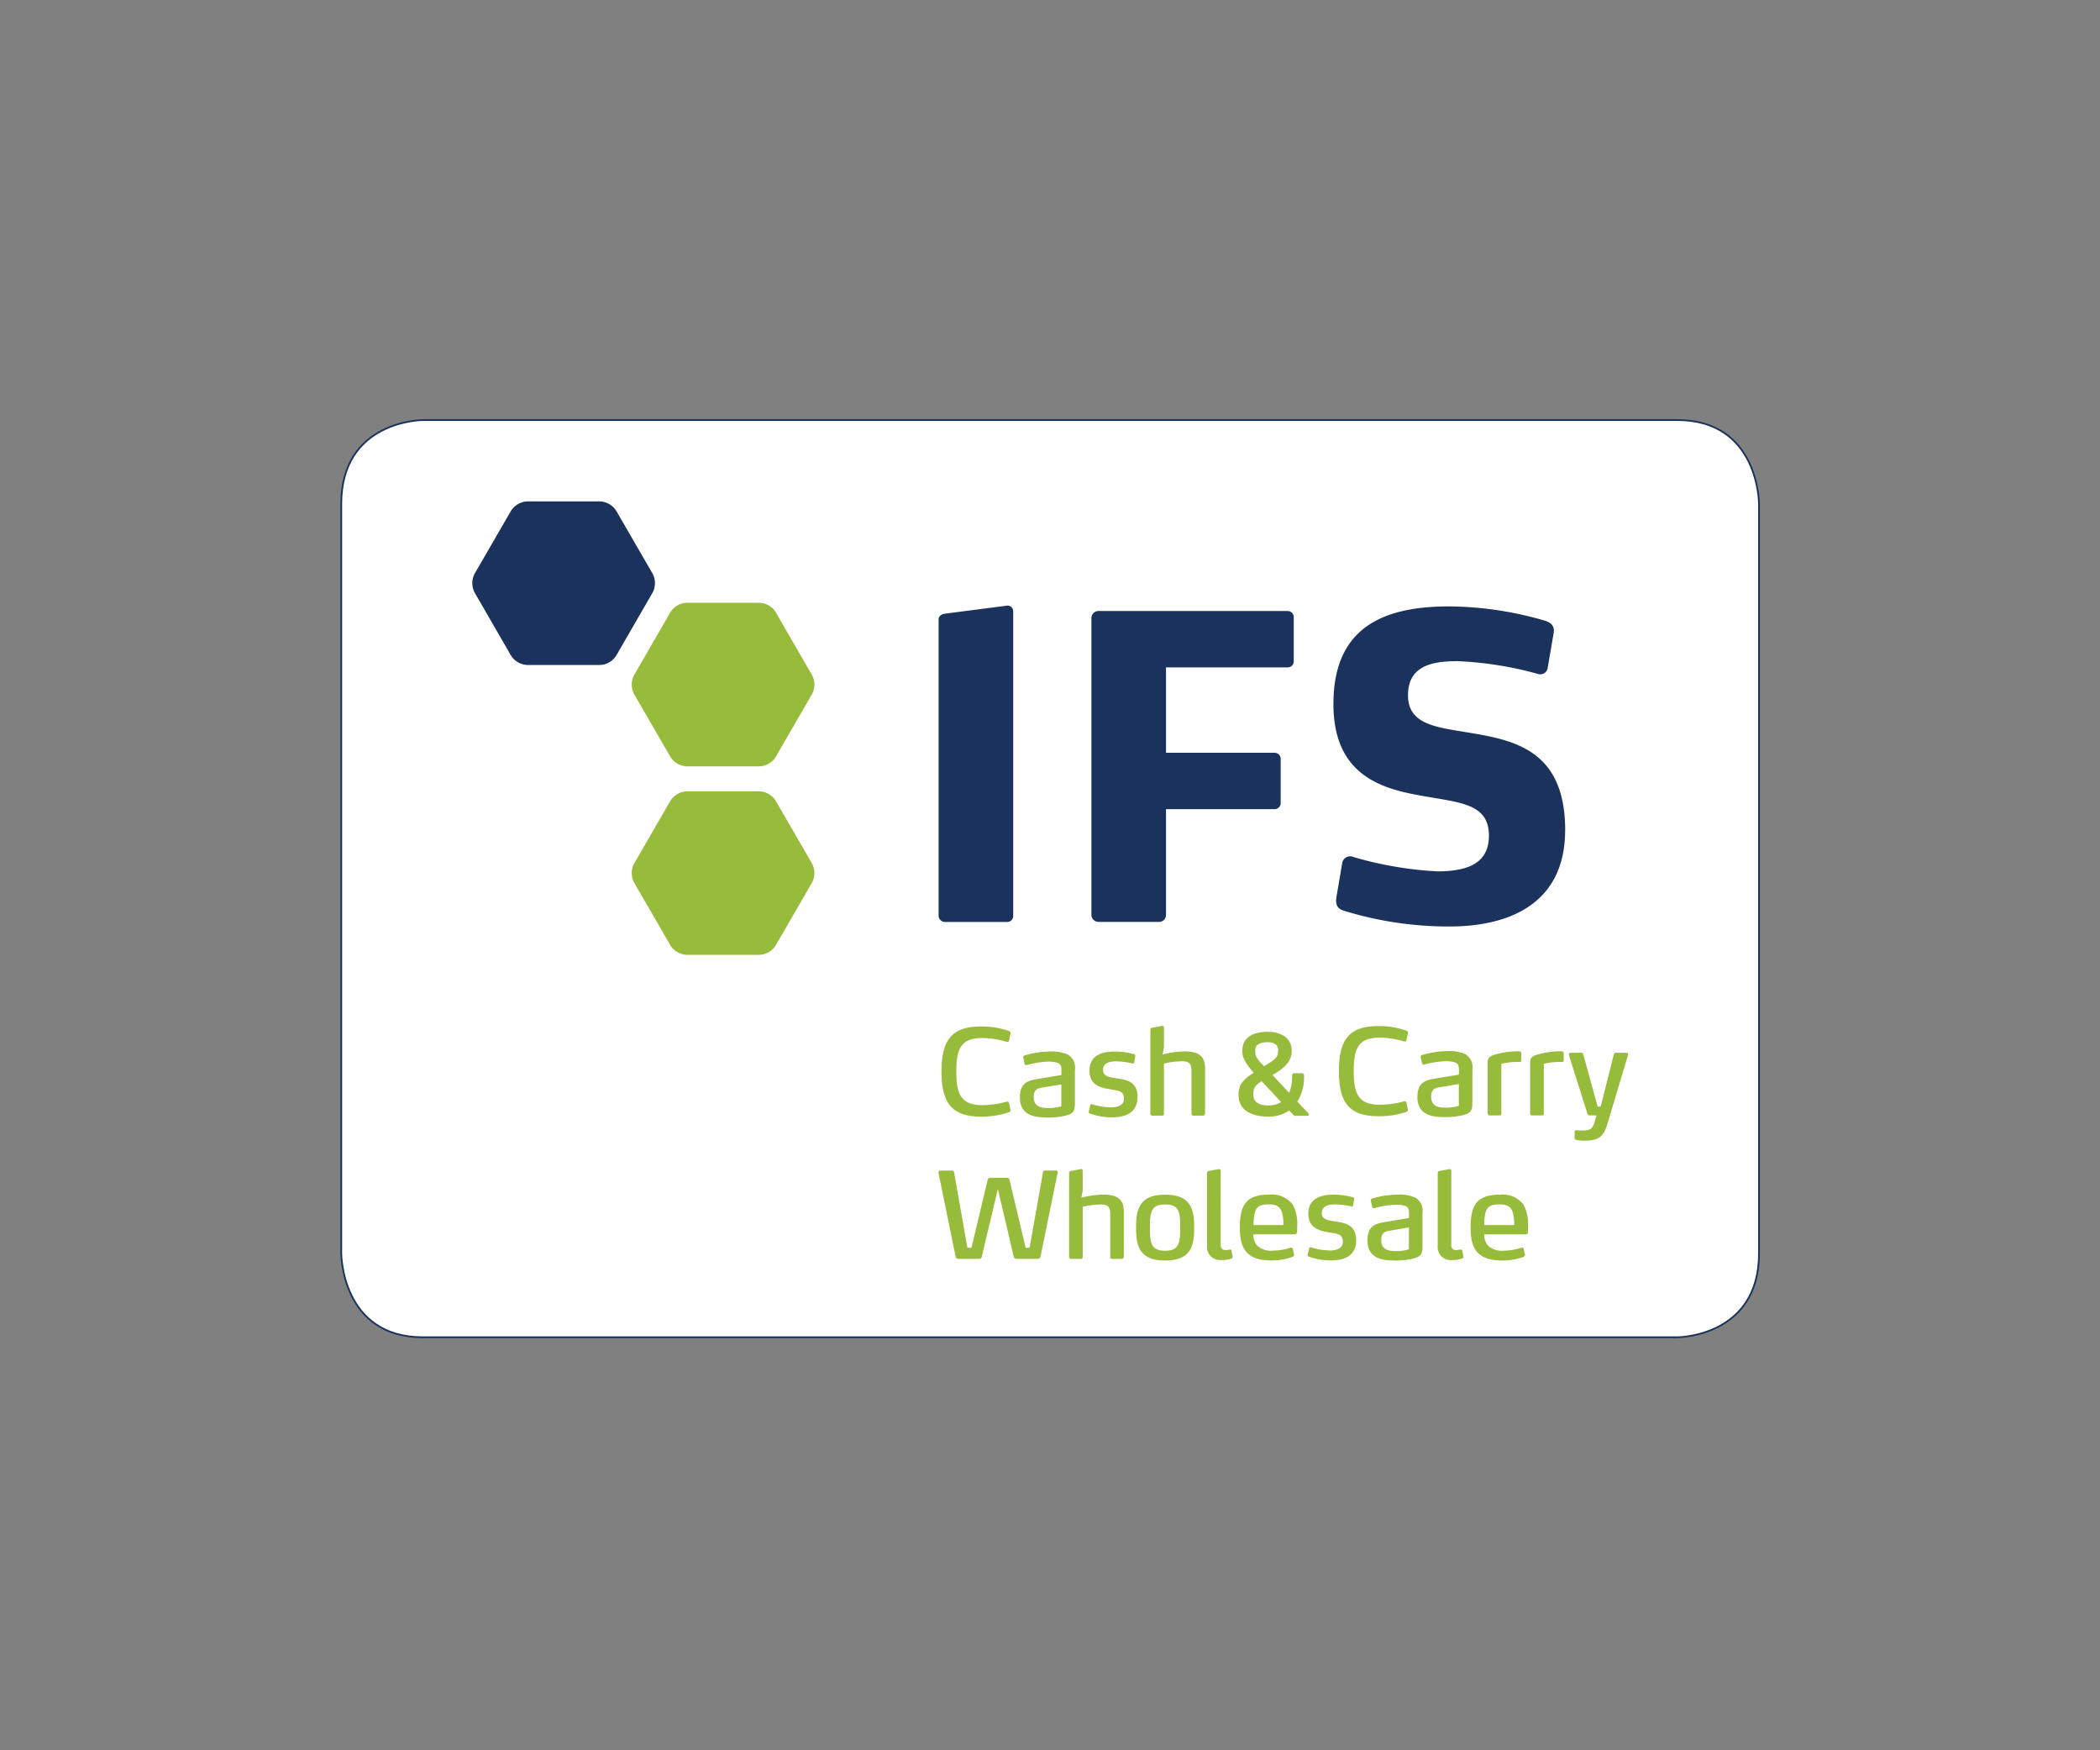<?xml version="1.0"?>
<svg xmlns="http://www.w3.org/2000/svg" xmlns:xlink="http://www.w3.org/1999/xlink" width="240" height="200" viewBox="0 0 240 200"><rect x="0" y="0" width="240" height="200" fill="#808080" stroke="none"/><defs><clipPath id="b"><rect width="240" height="200"/></clipPath></defs><g id="a" clip-path="url(#b)"><g transform="translate(38.9 47.9)"><path d="M9.43.1S.1.1.1,9.69V95.317s0,9.59,9.33,9.59H152.8s9.33,0,9.33-9.59V9.69S162.142.1,152.8.1Z" transform="translate(0 0)" fill="#fff"/><path d="M9.43.1S.1.1.1,9.69V95.317s0,9.59,9.33,9.59H152.8s9.33,0,9.33-9.59V9.69S162.142.1,152.8.1Z" transform="translate(0 0)" fill="none" stroke="#1b335c" stroke-width="0.2"/><path d="M17.167,9.039A2.311,2.311,0,0,1,19.05,7.95h8.276a2.309,2.309,0,0,1,1.883,1.089L33.353,16.2a2.32,2.32,0,0,1,0,2.179l-4.144,7.175a2.311,2.311,0,0,1-1.883,1.089H19.05a2.309,2.309,0,0,1-1.883-1.089l-4.144-7.175a2.32,2.32,0,0,1,0-2.179l4.144-7.163Z" transform="translate(2.327 1.444)" fill="#1b335c"/><path d="M32.557,37.019A2.311,2.311,0,0,1,34.44,35.93h8.276A2.309,2.309,0,0,1,44.6,37.019l4.144,7.163a2.32,2.32,0,0,1,0,2.179L44.6,53.524a2.311,2.311,0,0,1-1.883,1.089H34.44a2.309,2.309,0,0,1-1.883-1.089l-4.144-7.163a2.32,2.32,0,0,1,0-2.179l4.144-7.163Z" transform="translate(5.158 6.593)" fill="#97bb3a"/><path d="M32.557,18.819A2.311,2.311,0,0,1,34.44,17.73h8.276A2.309,2.309,0,0,1,44.6,18.819l4.144,7.175a2.32,2.32,0,0,1,0,2.179L44.6,35.336a2.311,2.311,0,0,1-1.883,1.089H34.44a2.309,2.309,0,0,1-1.883-1.089l-4.144-7.163a2.32,2.32,0,0,1,0-2.179l4.144-7.175Z" transform="translate(5.158 3.244)" fill="#97bb3a"/><path d="M129.368,43.68c0-9.129-5.754-10.289-10.976-11.153-3.765-.628-6.986-.912-6.986-4.274s2.723-3.9,5.671-3.9a40.778,40.778,0,0,1,9.117,1.444.864.864,0,0,0,1.184-.722l.675-3.943c.142-.864-.4-1.208-.995-1.4a39.758,39.758,0,0,0-10.976-1.634c-7.578,0-13.2,2.451-13.2,11.153s6.3,9.851,10.881,10.62c3.86.675,6.891.912,6.891,4.416,0,3.22-2.5,4.085-5.9,4.085a41.583,41.583,0,0,1-9.567-1.634.927.927,0,0,0-1.314.77l-.639,3.753c-.178,1.054.225,1.4.77,1.587a40.588,40.588,0,0,0,12.16,1.823c6.938,0,13.2-2.688,13.2-11.011M98.347,24.345v-5a.7.7,0,0,0-.722-.722H76.041a.809.809,0,0,0-.817.77V53.377a.809.809,0,0,0,.817.77h6.891a.787.787,0,0,0,.817-.77V41.264H96.133a.7.7,0,0,0,.722-.722v-5a.7.7,0,0,0-.722-.722H83.749V25.067H97.625a.69.69,0,0,0,.722-.722M66.285,53.424V18.733a.649.649,0,0,0-.722-.722l-7.033.912c-.45.047-.77.284-.77.675V53.436a.736.736,0,0,0,.77.722h7.033a.69.69,0,0,0,.722-.722" transform="translate(10.609 3.295)" fill="#1b335c"/><path d="M69.4,82.431l1.965-9.626c.024-.154-.071-.249-.154-.249H69.969c-.142,0-.249.024-.272.178l-1.539,8.643h-.45L65.861,73.6a.277.277,0,0,0-.26-.213H63.647a.271.271,0,0,0-.272.213l-1.859,7.779h-.462l-1.527-8.643c-.024-.154-.142-.178-.26-.178h-1.35a.213.213,0,0,0-.166.26l1.965,9.614a.294.294,0,0,0,.272.213h2.427a.283.283,0,0,0,.272-.213l1.847-7.767,1.823,7.767a.294.294,0,0,0,.272.213h2.486a.294.294,0,0,0,.272-.213m9.543.012V77.269c0-1.492-.805-1.965-2.392-1.965a10.847,10.847,0,0,0-2.463.355l.154-.817v-2.25a.185.185,0,0,0-.237-.2l-1.1.213a.215.215,0,0,0-.213.249v9.59a.2.2,0,0,0,.213.2H74.03a.193.193,0,0,0,.2-.2V76.7a8.916,8.916,0,0,1,2.06-.272c.817,0,1.089.3,1.089,1.066v4.961a.2.2,0,0,0,.213.2h1.113a.193.193,0,0,0,.2-.2m6.465-3.374c0,1.669-.071,2.64-1.717,2.64s-1.74-.971-1.74-2.64.071-2.652,1.74-2.652,1.717.971,1.717,2.652m1.6,0c0-2.084-.355-3.765-3.315-3.765S80.329,77,80.329,79.081s.367,3.753,3.327,3.753,3.315-1.681,3.315-3.753M91.364,82.4l-.13-.7a.131.131,0,0,0-.154-.118,4.678,4.678,0,0,1-.509.059c-.272,0-.568-.095-.568-.592V72.592a.181.181,0,0,0-.178-.2h-.059l-1.125.213a.21.21,0,0,0-.2.237v8.3a1.493,1.493,0,0,0,1.681,1.634,2.937,2.937,0,0,0,1.137-.178.191.191,0,0,0,.107-.2m5.813-3.611H93.756a6.144,6.144,0,0,1,.118-1.326c.178-.77.616-1.042,1.61-1.042.912,0,1.362.26,1.563,1.066a5.131,5.131,0,0,1,.118,1.3m1.563.817c.012-.2.012-.474.012-.651A4.474,4.474,0,0,0,98.2,76.4a3.008,3.008,0,0,0-2.711-1.089c-2.676,0-3.3,1.314-3.3,3.777,0,2.6.959,3.741,3.623,3.741a6.716,6.716,0,0,0,2.427-.426c.083-.047.154-.095.154-.189a.378.378,0,0,0-.012-.083l-.142-.616c-.024-.142-.095-.154-.178-.154a.333.333,0,0,0-.095.012,6.581,6.581,0,0,1-1.954.332,2.387,2.387,0,0,1-1.764-.5,1.763,1.763,0,0,1-.509-1.362H98.48a.25.25,0,0,0,.237-.26m2.853-2.214c0-.746.734-.947,1.516-.947a9.769,9.769,0,0,1,1.859.237c.107.012.178-.024.189-.118l.118-.734a.168.168,0,0,0-.154-.2,8.189,8.189,0,0,0-2.214-.3c-1.208,0-2.865.308-2.865,2.179,0,1.729,1.4,1.965,2.356,2.131.912.166,1.587.154,1.587,1.066,0,.722-.616,1.006-1.516,1.006a7.684,7.684,0,0,1-2.1-.355.443.443,0,0,0-.095-.012c-.083,0-.118.059-.154.154l-.154.722a.174.174,0,0,0,.118.189,7.529,7.529,0,0,0,2.463.438c1.61,0,2.96-.509,2.96-2.285s-1.231-1.989-2.356-2.167c-.841-.118-1.587-.2-1.587-.995m9.981,4.168a4.5,4.5,0,0,1-1.48.213c-.734,0-1.693-.083-1.693-1.255,0-.924.533-1.006,1.089-1.1l2.072-.343v2.486h0Zm1.539-.332V77.435a1.739,1.739,0,0,0-.781-1.764,4.257,4.257,0,0,0-2.036-.367,10.651,10.651,0,0,0-2.936.45.2.2,0,0,0-.154.237l.166.746a.159.159,0,0,0,.166.118.537.537,0,0,0,.095-.012,10.254,10.254,0,0,1,2.392-.379,3.244,3.244,0,0,1,1.125.13c.391.166.426.462.426.876v.509l-2.486.414c-1.208.2-2.261.355-2.261,2.143,0,2.179,1.871,2.3,3.232,2.3a8.352,8.352,0,0,0,1.847-.189c.935-.225,1.208-.426,1.208-1.421m4.677,1.172-.142-.7a.131.131,0,0,0-.154-.118,4.678,4.678,0,0,1-.509.059.518.518,0,0,1-.58-.592V72.592a.181.181,0,0,0-.178-.2h-.059l-1.113.213a.2.2,0,0,0-.2.237v8.3a1.493,1.493,0,0,0,1.681,1.634,2.937,2.937,0,0,0,1.137-.178.191.191,0,0,0,.107-.2m5.813-3.611h-3.422a6.144,6.144,0,0,1,.118-1.326c.178-.77.616-1.042,1.61-1.042.912,0,1.362.26,1.575,1.066a5.131,5.131,0,0,1,.118,1.3m1.575.166a4.474,4.474,0,0,0-.545-2.546,2.994,2.994,0,0,0-2.711-1.089c-2.676,0-3.3,1.314-3.3,3.777,0,2.6.959,3.741,3.635,3.741a6.716,6.716,0,0,0,2.427-.426c.083-.047.154-.095.154-.189a.378.378,0,0,0-.012-.083l-.142-.616c-.024-.142-.095-.154-.178-.154a.333.333,0,0,0-.095.012,6.58,6.58,0,0,1-1.954.332,2.37,2.37,0,0,1-1.764-.5,1.763,1.763,0,0,1-.509-1.362h4.748a.25.25,0,0,0,.237-.26c.012-.2.012-.474.012-.651" transform="translate(10.607 13.3)" fill="#97bb3a"/><path d="M136.492,61.9s.012-.071.012-.083c0-.118-.095-.178-.213-.178h-1.148a.251.251,0,0,0-.272.2l-1.492,5.944h-.355l-1.634-5.944a.239.239,0,0,0-.26-.2h-1.184a.207.207,0,0,0-.2.272l2.108,6.678a.266.266,0,0,0,.272.213h.77l-.249.852c-.189.687-.556.864-1.255.864-.26,0-.628-.012-.805-.024-.154-.012-.189.095-.189.189v.722c-.012.095.047.166.166.189a4.512,4.512,0,0,0,1.148.083c1.61,0,2.06-.675,2.439-1.942L136.5,61.9h0Zm-11.165,6.7a.193.193,0,0,0,.2.2h1.148a.193.193,0,0,0,.2-.2V62.9a8.346,8.346,0,0,1,2.084-.213c.166,0,.189-.095.189-.2v-.781c0-.2-.154-.237-.32-.237a9.6,9.6,0,0,0-2.688.379c-.592.189-.829.367-.829.924v5.813h0Zm-4.854,0a.193.193,0,0,0,.2.2h1.148a.193.193,0,0,0,.2-.2V62.9a8.346,8.346,0,0,1,2.084-.213c.166,0,.189-.095.189-.2v-.781c0-.2-.154-.237-.32-.237a9.745,9.745,0,0,0-2.688.379c-.592.189-.829.367-.829.924v5.813h0Zm-3.3-.9a4.5,4.5,0,0,1-1.48.213c-.734,0-1.693-.083-1.693-1.255,0-.924.533-1.006,1.089-1.1l2.072-.343V67.7h0Zm1.539-.332V63.579a1.739,1.739,0,0,0-.781-1.764,4.407,4.407,0,0,0-2.036-.367,10.651,10.651,0,0,0-2.936.45.2.2,0,0,0-.154.237l.166.746a.159.159,0,0,0,.166.118.537.537,0,0,0,.095-.012,10.253,10.253,0,0,1,2.392-.379,3.182,3.182,0,0,1,1.125.142c.4.166.426.462.426.876v.509l-2.486.414c-1.2.2-2.261.355-2.261,2.143,0,2.179,1.871,2.3,3.232,2.3A8.27,8.27,0,0,0,117.5,68.8c.935-.213,1.208-.426,1.208-1.421m-7.376.71-.154-.734a.191.191,0,0,0-.189-.178.985.985,0,0,0-.154.024,10.468,10.468,0,0,1-2.676.379c-2.439,0-3.007-1.184-3.007-3.848s.556-3.824,3.007-3.824a10.215,10.215,0,0,1,2.676.414.815.815,0,0,0,.154.024.163.163,0,0,0,.189-.154l.154-.77a.73.73,0,0,0,.012-.107c0-.083-.047-.166-.237-.225a9.377,9.377,0,0,0-3.161-.5c-3.422,0-4.487,1.681-4.487,5.15s1.077,5.15,4.487,5.15a9.817,9.817,0,0,0,3.161-.474c.189-.059.237-.154.237-.237a.333.333,0,0,0-.012-.095m-14.48-.805a2.82,2.82,0,0,1-1.539.379c-.935,0-1.634-.379-1.634-1.2v-.13c0-.6.178-.971.947-1.433l2.226,2.368h0Zm-.343-5.825c0,.616-.284.912-1.231,1.492l-.379.225-.118-.118c-.864-.864-.888-1.208-.888-1.61V61.33c0-.592.545-.9,1.4-.9.805,0,1.22.332,1.22.9v.118h0Zm3.481,7.211a.288.288,0,0,0-.047-.13L98.7,67.214a5.042,5.042,0,0,0,.77-2.818v-.154a.242.242,0,0,0-.225-.26H98.32c-.142,0-.213.118-.213.26V64.4a4.638,4.638,0,0,1-.332,1.823l-1.906-2.036.308-.189c.947-.592,1.883-1.326,1.883-2.534v-.118c0-1.255-1.054-2.1-2.735-2.1-1.942,0-2.9.841-2.9,2.1v.118c0,.556.13,1.113,1.208,2.356l.095.107c-1.125.687-1.74,1.35-1.74,2.427v.13c0,1.74,1.539,2.451,3.374,2.451a4.164,4.164,0,0,0,2.415-.7l.474.5c.095.095.13.107.213.107h1.421a.137.137,0,0,0,.142-.142m-11.864-.071V63.449c0-1.492-.805-1.965-2.392-1.965a10.847,10.847,0,0,0-2.463.355l.154-.817v-2.25a.185.185,0,0,0-.237-.2l-1.1.213a.215.215,0,0,0-.213.249v9.59a.2.2,0,0,0,.213.2h1.137a.193.193,0,0,0,.2-.2V62.881a8.916,8.916,0,0,1,2.06-.272c.817,0,1.089.3,1.089,1.066v4.949a.2.2,0,0,0,.213.2h1.113a.193.193,0,0,0,.2-.2m-7.684-1.894c0-1.8-1.231-1.989-2.368-2.167-.841-.118-1.587-.2-1.587-.995,0-.746.734-.947,1.516-.947a9.769,9.769,0,0,1,1.859.237c.107.012.178-.024.189-.118L80.181,62a.168.168,0,0,0-.154-.2,8.19,8.19,0,0,0-2.214-.3c-1.2,0-2.865.308-2.865,2.179,0,1.729,1.385,1.965,2.356,2.131.912.166,1.587.154,1.587,1.066,0,.722-.616,1.006-1.516,1.006a7.683,7.683,0,0,1-2.1-.355.444.444,0,0,0-.095-.012c-.083,0-.118.059-.154.154l-.154.722a.174.174,0,0,0,.118.189,7.551,7.551,0,0,0,2.475.438c1.61,0,2.96-.509,2.96-2.273m-8.679.995a4.5,4.5,0,0,1-1.48.213c-.734,0-1.693-.083-1.693-1.255,0-.924.533-1.006,1.089-1.1l2.072-.343v2.486h0Zm1.539-.332V63.627a1.739,1.739,0,0,0-.781-1.764,4.407,4.407,0,0,0-2.036-.367,10.651,10.651,0,0,0-2.936.45.2.2,0,0,0-.154.237l.166.746a.159.159,0,0,0,.166.118.536.536,0,0,0,.095-.012,10.254,10.254,0,0,1,2.392-.379,3.182,3.182,0,0,1,1.125.142c.4.166.426.462.426.876v.509l-2.486.414c-1.2.2-2.261.355-2.261,2.143,0,2.179,1.871,2.3,3.232,2.3a8.27,8.27,0,0,0,1.847-.189c.935-.213,1.208-.426,1.208-1.421m-7.376.71L65.76,67.4a.191.191,0,0,0-.189-.178.985.985,0,0,0-.154.024,10.468,10.468,0,0,1-2.676.379c-2.439,0-3.007-1.184-3.007-3.848s.556-3.824,3.007-3.824a10.215,10.215,0,0,1,2.676.414.815.815,0,0,0,.154.024.163.163,0,0,0,.189-.154l.154-.77a.731.731,0,0,0,.012-.107c0-.083-.047-.166-.237-.225a9.377,9.377,0,0,0-3.161-.5c-3.422,0-4.487,1.681-4.487,5.15s1.077,5.15,4.487,5.15a9.817,9.817,0,0,0,3.161-.474c.189-.059.237-.154.237-.237a.333.333,0,0,0-.012-.095" transform="translate(10.661 10.757)" fill="#97bb3a"/></g></g></svg>
